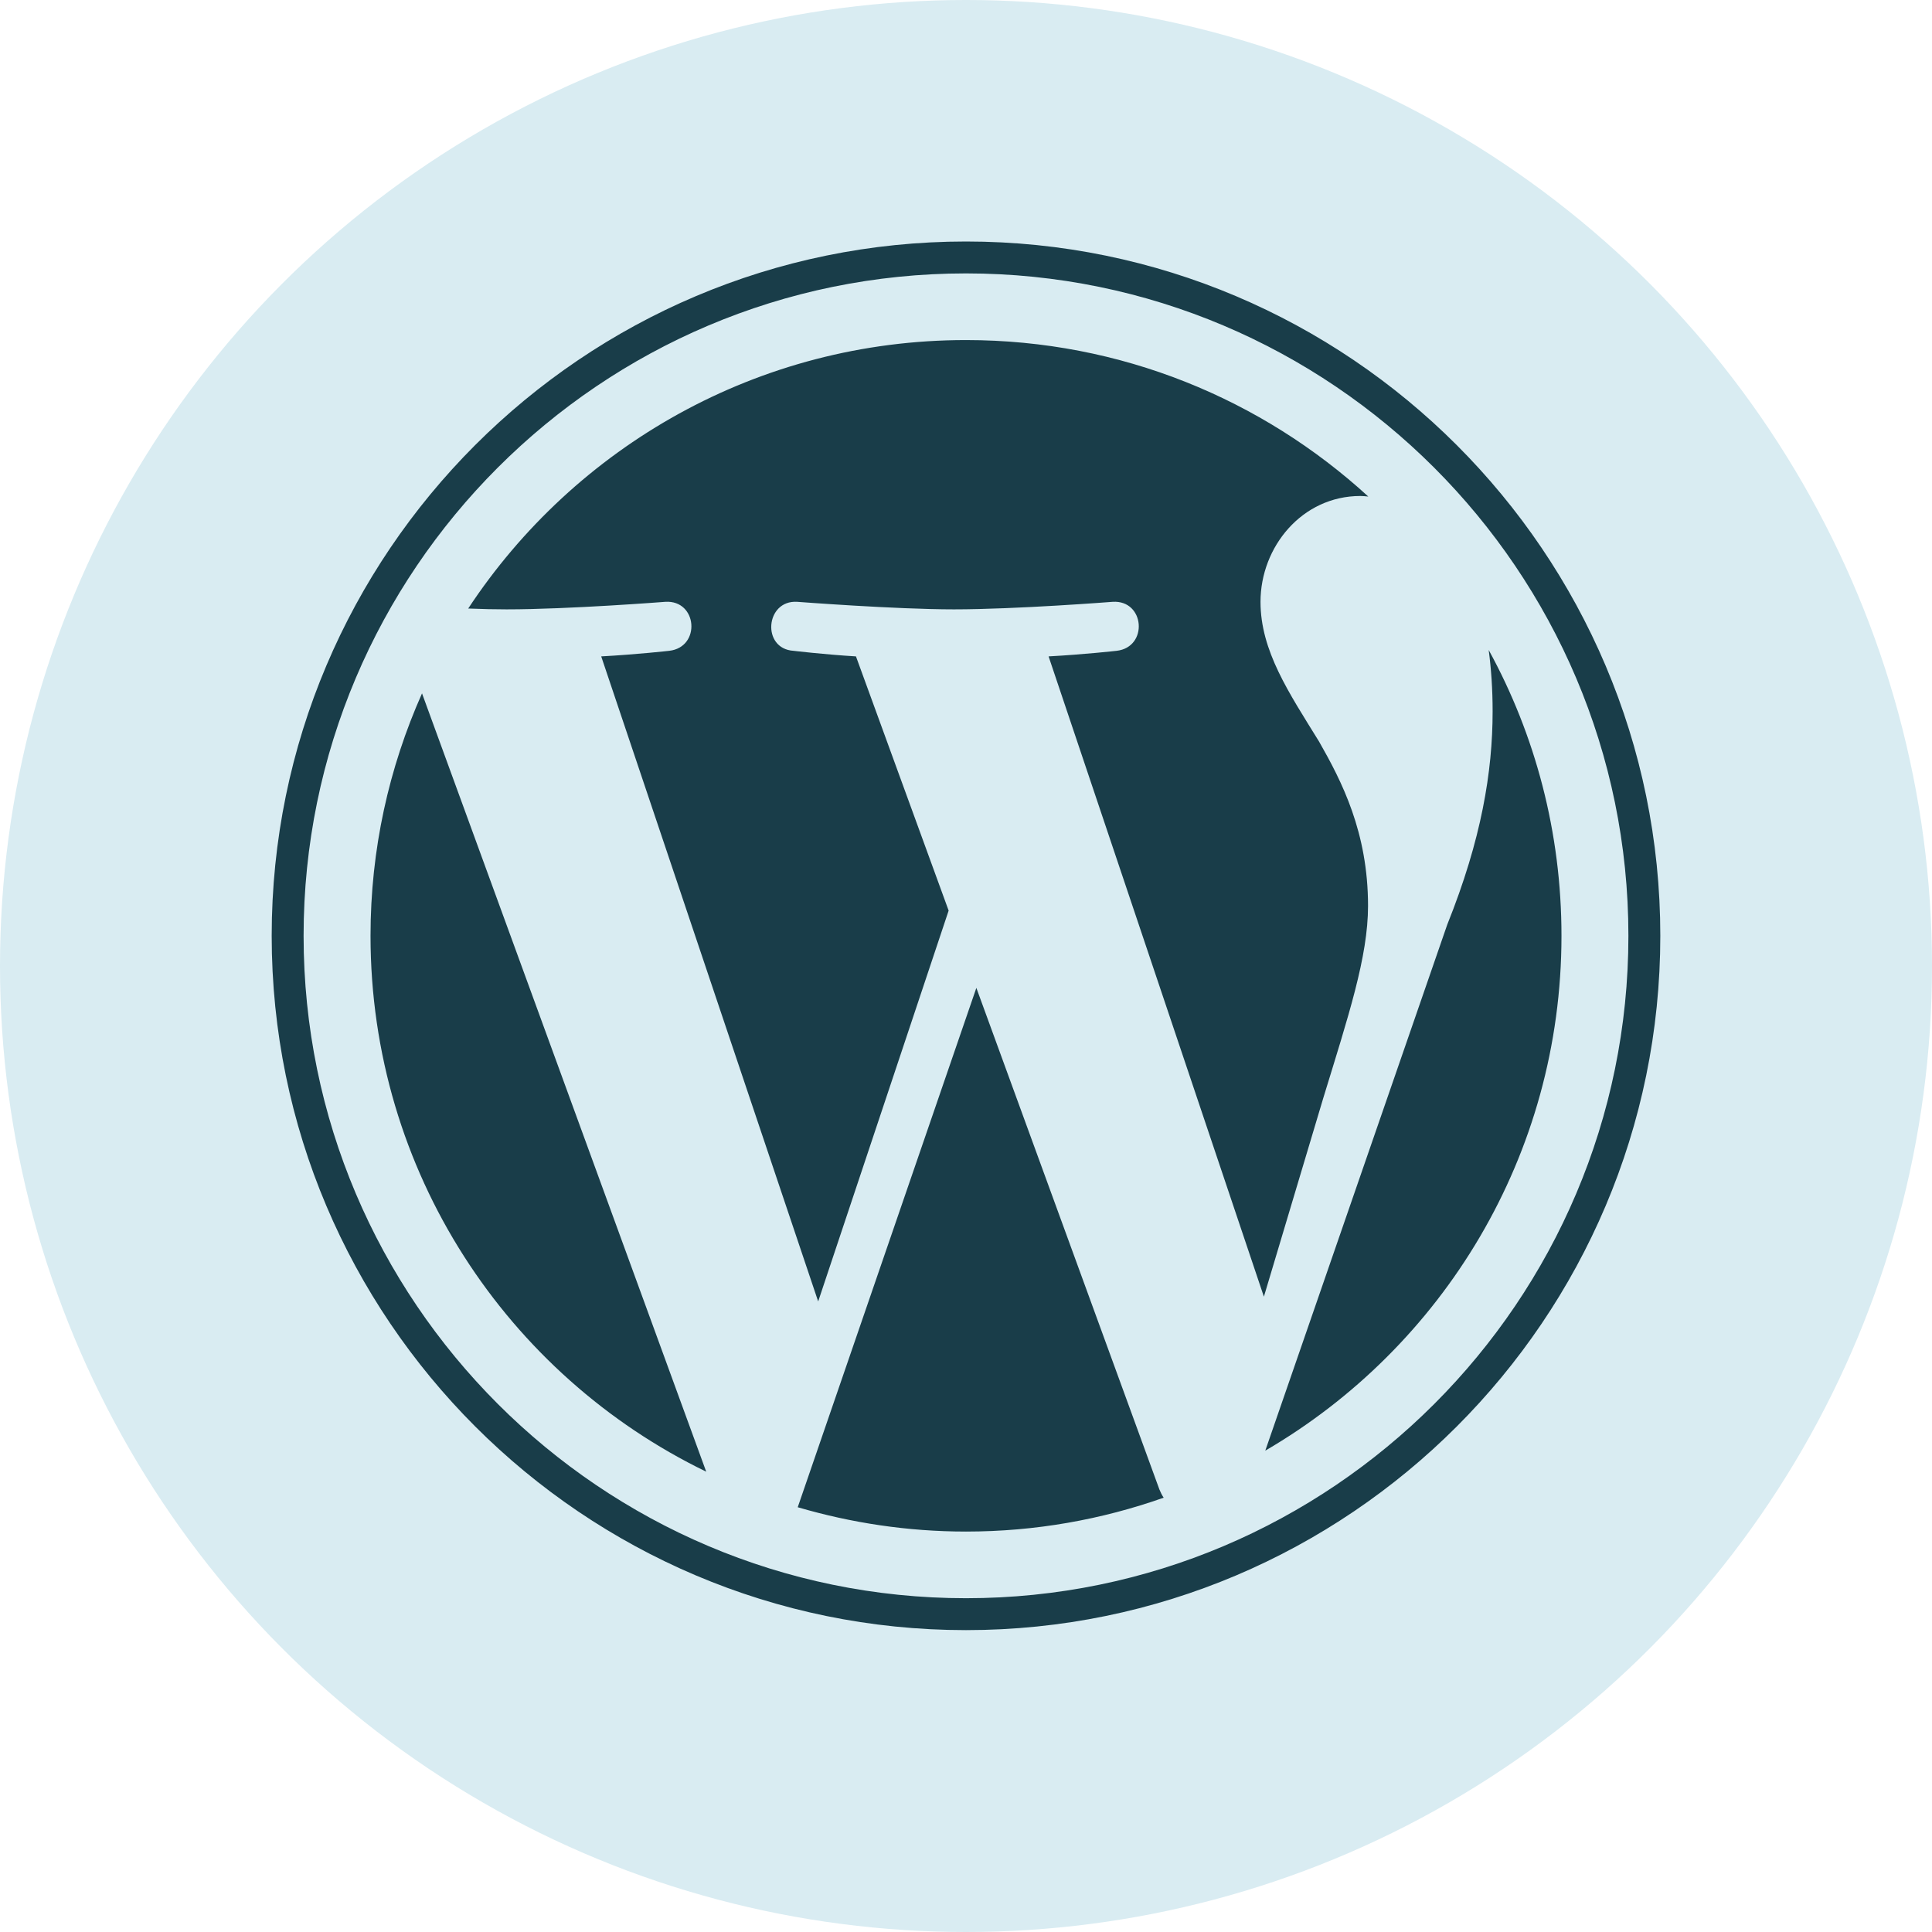 <?xml version="1.0" encoding="UTF-8" standalone="no"?> <svg xmlns="http://www.w3.org/2000/svg" xmlns:xlink="http://www.w3.org/1999/xlink" xmlns:serif="http://www.serif.com/" width="100%" height="100%" viewBox="0 0 64 64" version="1.1" xml:space="preserve" style="fill-rule:evenodd;clip-rule:evenodd;stroke-linejoin:round;stroke-miterlimit:2;"><circle cx="32" cy="32" r="32" style="fill:#d9ecf2;"></circle><path d="M13.98,22.969l9.414,25.782c-6.585,-3.191 -11.12,-9.942 -11.12,-17.751c-0,-2.866 0.612,-5.574 1.706,-8.031Zm31.338,7.039c-0,-2.439 -0.872,-4.127 -1.623,-5.444c-1.002,-1.623 -1.939,-3.005 -1.939,-4.628c0,-1.818 1.373,-3.506 3.311,-3.506c0.084,0 0.167,0.01 0.26,0.019c-3.515,-3.218 -8.189,-5.184 -13.327,-5.184c-6.891,-0 -12.956,3.533 -16.49,8.893c0.464,0.019 0.9,0.028 1.271,0.028c2.059,0 5.259,-0.25 5.259,-0.25c1.066,-0.065 1.187,1.502 0.129,1.623c0,-0 -1.066,0.12 -2.253,0.185l7.187,21.368l4.322,-12.947l-3.07,-8.421c-1.066,-0.065 -2.068,-0.185 -2.068,-0.185c-1.066,-0.065 -0.937,-1.688 0.121,-1.623c-0,-0 3.255,0.25 5.193,0.25c2.059,0 5.259,-0.25 5.259,-0.25c1.066,-0.065 1.187,1.502 0.13,1.623c-0,-0 -1.067,0.12 -2.254,0.185l7.132,21.21l1.966,-6.575c0.835,-2.727 1.484,-4.683 1.484,-6.371Zm-12.975,2.717l-5.917,17.204c1.772,0.519 3.636,0.806 5.574,0.806c2.3,0 4.498,-0.398 6.548,-1.122c-0.056,-0.083 -0.102,-0.176 -0.14,-0.269l-6.065,-16.619Zm16.972,-11.194c0.083,0.631 0.13,1.298 0.13,2.031c-0,2.003 -0.371,4.248 -1.503,7.067l-6.028,17.426c5.871,-3.422 9.812,-9.775 9.812,-17.055c0,-3.431 -0.872,-6.659 -2.411,-9.469Zm5.685,9.469c-0,12.687 -10.322,23 -23,23c-12.687,-0 -23,-10.322 -23,-23c0,-12.687 10.313,-23 23,-23c12.678,0 23,10.313 23,23Zm-1.057,-0c-0,-12.103 -9.849,-21.943 -21.943,-21.943c-12.103,0 -21.943,9.84 -21.943,21.943c0,12.103 9.849,21.943 21.943,21.943c12.103,-0 21.943,-9.84 21.943,-21.943Z" style="fill:#193d49;fill-rule:nonzero;"></path></svg> 